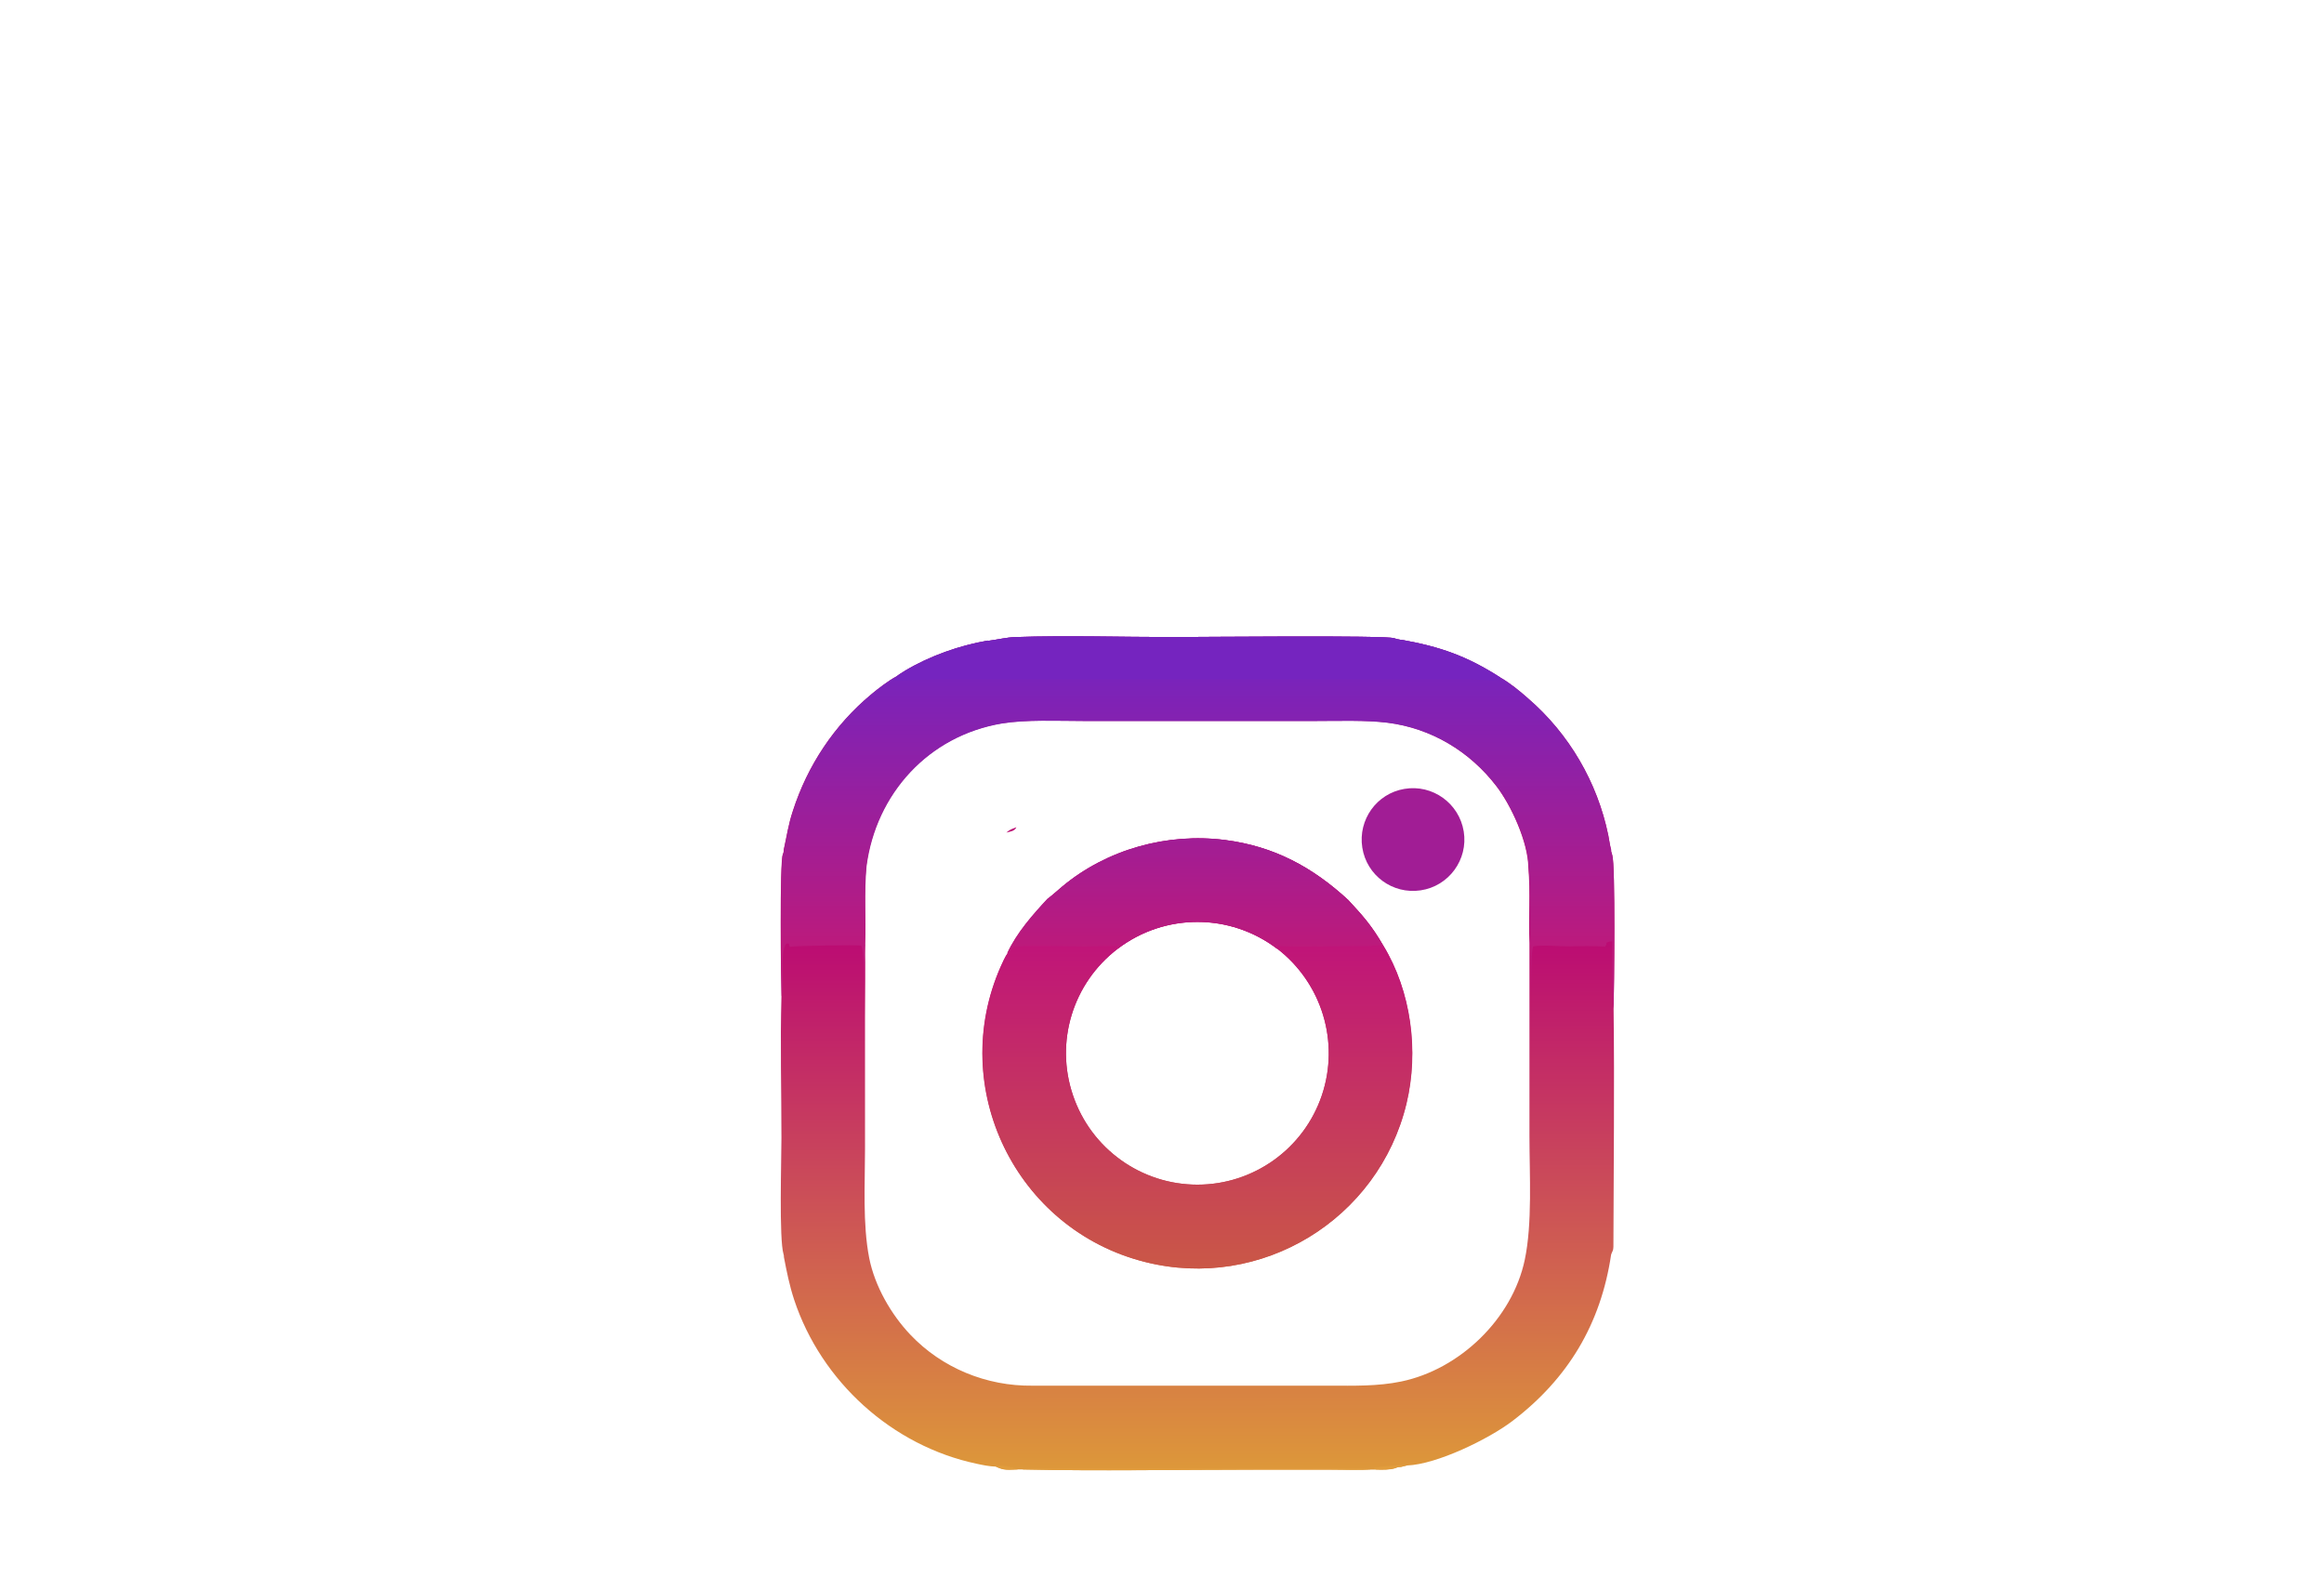<svg viewBox="0 0 1223.5 837.4" xmlns:xlink="http://www.w3.org/1999/xlink" version="1.1" xmlns="http://www.w3.org/2000/svg" id="Layer_1">
  
  <defs>
    <style>
      .st0 {
        fill: url(#linear-gradient2);
      }

      .st1 {
        fill: #e19c3c;
      }

      .st2 {
        fill: url(#linear-gradient1);
      }

      .st3 {
        fill: #7524bf;
      }

      .st4 {
        fill: #a11d95;
      }

      .st5 {
        fill: url(#linear-gradient3);
      }

      .st6 {
        fill: url(#linear-gradient);
      }
    </style>
    <linearGradient gradientUnits="userSpaceOnUse" gradientTransform="translate(550.1 741.1) scale(1 -1)" y2="245.8" x2="80.3" y1="-31.3" x1="80.4" id="linear-gradient">
      <stop stop-color="#dd973a" offset="0"></stop>
      <stop stop-color="#bb0b73" offset="1"></stop>
    </linearGradient>
    <linearGradient gradientUnits="userSpaceOnUse" gradientTransform="translate(550.1 741.1) scale(1 -1)" y2="243.9" x2="80.3" y1="74.9" x1="80.3" id="linear-gradient1">
      <stop stop-color="#ca5747" offset="0"></stop>
      <stop stop-color="#c01479" offset="1"></stop>
    </linearGradient>
    <linearGradient gradientUnits="userSpaceOnUse" gradientTransform="translate(550.1 741.1) scale(1 -1)" y2="299" x2="79.1" y1="243.3" x1="79.2" id="linear-gradient2">
      <stop stop-color="#bc1a7b" offset="0"></stop>
      <stop stop-color="#a11d95" offset="1"></stop>
    </linearGradient>
    <linearGradient gradientUnits="userSpaceOnUse" gradientTransform="translate(550.1 741.1) scale(1 -1)" y2="383.2" x2="80.3" y1="240.4" x1="80.3" id="linear-gradient3">
      <stop stop-color="#bd1a7b" offset="0"></stop>
      <stop stop-color="#7a23ba" offset="1"></stop>
    </linearGradient>
  </defs>
  <path d="M520.1,337.3c4.9-.6,9.4-1.8,14.5-2,27.3-.9,55.5,0,82.9,0,12.9,0,112.3-1,116.4.6,1.1.4,2.1.6,3.3.8h.5c20.6,3.7,34.6,8.6,52.2,19.9,5.1,2.9,10.3,7.2,14.6,11,21.6,18.6,36.5,44.2,42.2,72,.5,2.4.8,5.2,1.5,7.6v.8c.2.8.4,1.3.6,2.1,1.7,5,1,70.3.7,80.8.5,41.7,0,83.6-.1,125.3,0,2.1-.7,2.5-1.2,4.1-5.4,36.4-22.6,65.3-52.1,87.7-12.4,9.4-39.6,22.7-55.3,23.3l-3.2.8c-1.7.1-1.4,0-2.9.6-2.9,1-7.1.9-10.2.8h-3.1c-4.2.3-15.6,0-20.5,0h-40.4c-39.7,0-82.7.8-122.1-.1h-2.7c-4.9.2-7.1.7-11.5-1.5-3.3-.1-6.8-.8-10-1.5-44.5-9.4-81.8-43.2-96.1-86.3-2.5-7.6-3.9-14.7-5.4-22.5,0-1,0-.6-.2-1.5-2.4-7.8-1.1-50.1-1.1-61.1,0-24.8-.7-49.8,0-74.5-.3-8.6-1-70.7.7-74.8.4-1.1.3-.6.5-1.8,0-.2,0-.5,0-.7,1.6-7.2,2.4-13.2,4.8-20.4,7.7-23.9,21.8-45.1,41.1-61.2,3.3-2.8,9.7-7.7,13.5-9.6.6-.6,3.6-2.4,4.5-3,12.9-7.7,28.7-13.3,43.5-15.8ZM529.8,438.2c2-1.7,2.7-1.8,5.3-2.8-1,2.1-3.1,2.2-5.3,2.8ZM455.4,497.1c.3,12.3,0,25.8,0,38.2v69.4c0,18.3-1.3,39.5,2.2,57.4,2.9,14.7,11.5,29.7,21.7,40.4,16.6,17.5,40.1,27.1,64.2,26.8,39.5,0,79.1,0,118.7,0h37.7c12.7,0,25.3.4,37.8-2.2,30.8-6.4,58.4-32.9,65-63.9,4.1-19.3,2.5-45,2.5-65.3v-101.9c-.6-13.2.6-25.7-.6-39.6-.2-13.1-8.9-32.3-16.8-42.6-14.1-18.4-34.4-30.6-57.5-33.5-11.3-1.4-25.4-.9-37-.9h-58.4s-65,0-65,0c-13.5,0-29.6-.8-42.6,1.3-38.7,6.5-66.3,37-71.3,75.2-1.3,14.2-.2,27.3-.7,41.1ZM728.2,497.5c14.8,24.2,18.9,55.8,12.3,83.3-14.7,61.1-76.5,98.8-137.6,83.4-68.1-17.1-104.3-91.8-75.9-155.7.6-1.4,2.5-5.5,3.4-6.6,5-10.8,13.4-20.3,21.4-28.9,2.6-2,5-4.2,7.5-6.3,23.6-19.7,55.4-28.4,85.8-24.5,25.7,3.3,45.9,14.2,64.7,31.5,7.9,8.5,12.5,13.7,18.4,23.9ZM672.4,499.4c-24.8-18.9-59.2-18.9-84,0-23.6,18-33.1,49-23.5,77.1,9.5,28.1,35.9,47,65.5,47s56-18.9,65.5-47c9.5-28.1,0-59.1-23.5-77.2Z" class="st6"></path>
  <path d="M551.7,472.9c2.6-2,5-4.2,7.5-6.3,23.6-19.7,55.4-28.4,85.8-24.5,25.7,3.3,45.9,14.2,64.7,31.5,7.9,8.5,12.5,13.7,18.4,23.9,14.8,24.2,18.9,55.8,12.3,83.3-14.7,61.1-76.5,98.8-137.6,83.4-68.1-17.1-104.3-91.8-75.9-155.7.6-1.4,2.5-5.5,3.4-6.6,5-10.8,13.4-20.3,21.4-28.9ZM672.4,499.4c-24.8-18.9-59.2-18.9-84,0-23.6,18-33.1,49-23.5,77.1,9.5,28.1,35.9,47,65.5,47s56-18.9,65.5-47c9.5-28.1,0-59.1-23.5-77.2Z" class="st2"></path>
  <path d="M551.7,472.9c2.6-2,5-4.2,7.5-6.3,23.6-19.7,55.4-28.4,85.8-24.5,25.7,3.3,45.9,14.2,64.7,31.5,7.9,8.5,12.5,13.7,18.4,23.9-1.9-.3-7.1.6-9.6.5-7.2-.4-40.6.9-45.3-.3l-.8.5v1.1c-24.8-18.9-59.2-18.9-84,0l-.2-1.4c-2.3-.2-11,.1-13.5.2-7.2.3-36.1-1-41.5.4-.9,1.1-1.8,2.5-3,3.2,5-10.8,13.4-20.3,21.4-28.9Z" class="st0"></path>
  <path d="M739.4,415.2c14.8-2.5,28.8,7.6,31.2,22.4,2.4,14.8-7.8,28.8-22.7,31-14.7,2.2-28.4-7.8-30.7-22.5-2.3-14.7,7.6-28.5,22.2-30.9Z" class="st4"></path>
  <path d="M520.1,337.3c4.9-.6,9.4-1.8,14.5-2,27.3-.9,55.5,0,82.9,0,12.9,0,112.3-1,116.4.6,1.1.4,2.1.6,3.3.8h.5c20.6,3.7,34.6,8.6,52.2,19.9,5.1,2.9,10.3,7.2,14.6,11,21.6,18.6,36.5,44.2,42.2,72,.5,2.4.8,5.2,1.5,7.6v.8c.2.8.4,1.3.6,2.1,1.7,5,1,70.3.7,80.8-1.3-4.5-.7-28.9-.7-35.4-1.6,0-1.5,0-3,.7-.2,1.4,0,.9-.8,2-6.4-.3-11.9-.3-18.3-.1-5.9.1-13.7-.9-19.4,0-1.5,1.4-.9,19.7-1.1,23.4-.1-7.8,0-17.8-.7-25.4-.6-13.2.5-25.7-.7-39.6-.2-13.1-8.9-32.3-16.8-42.6-14.1-18.4-34.4-30.6-57.5-33.5-11.3-1.4-25.4-.9-37-.9h-58.4s-65,0-65,0c-13.5,0-29.6-.8-42.6,1.3-38.7,6.5-66.3,37-71.3,75.2-1.3,14.2-.2,27.3-.7,41.1-.6,7-.6,15.5-.8,22.6,0-4.7.4-18.7-1.3-22-2.5-.5-33.6.1-37.7.6l-.4-1.7h-1.3c-3.8,4.5-.8,21.8-2.5,27.8-.3-8.6-1-70.7.7-74.8.4-1.1.3-.6.5-1.8,0-.2,0-.5,0-.7,1.6-7.2,2.4-13.2,4.8-20.4,7.7-23.9,21.8-45.1,41.1-61.2,3.3-2.8,9.7-7.7,13.5-9.6.6-.6,3.6-2.4,4.5-3,12.9-7.7,28.7-13.3,43.5-15.8Z" class="st5"></path>
  <path d="M520.1,337.3c4.9-.6,9.4-1.8,14.5-2,27.3-.9,55.5,0,82.9,0,12.9,0,112.3-1,116.4.6,1.1.4,2.1.6,3.3.8h.5c20.6,3.7,34.6,8.6,52.2,19.9l-.2,1c-1.3.9-12.7.1-15.1,0h-33.5s-188.8,0-188.8,0h-59.5c-5,0-18.3.7-22.1.4l1.4-2c.6-.6,3.6-2.4,4.5-3,12.9-7.7,28.7-13.3,43.5-15.8Z" class="st3"></path>
  <path d="M538.5,773.3c3.1-.6,11.3-.4,15-.4h26.8s103.9,0,103.9,0c3.6,0,36.4-.3,37.3.4-4.2.5-15.6.2-20.5.2h-40.4c-39.7,0-82.7.8-122.1-.1Z" class="st1"></path>
  <path d="M724.5,773.4l-1.3-.5.4-.4c3.2-.7,14.1-1.8,17.2-1.3l-3.2.8c-1.7.1-1.4,0-2.9.6-2.9,1-7.1.9-10.2.8Z" class="st1"></path>
  <path d="M524.3,771.8c1.8-1.2,9.3.4,11.5,1.6-4.9,0-7.1.6-11.5-1.6Z" class="st1"></path>
</svg>